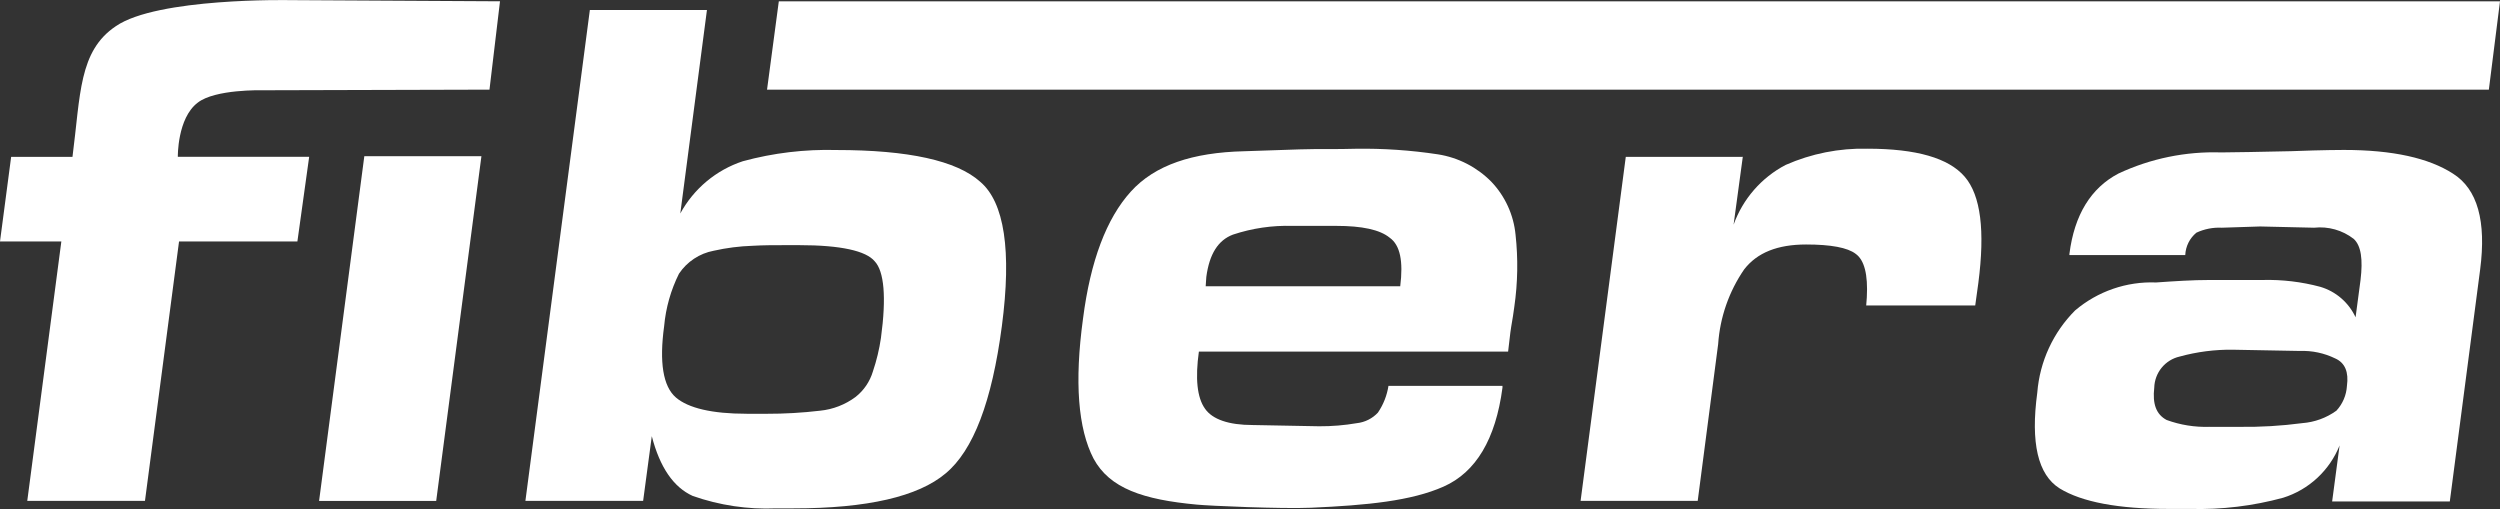 <svg width="167" height="34" viewBox="0 0 167 34" fill="none" xmlns="http://www.w3.org/2000/svg">
<rect x="0" y="0" width="167" height="34" fill="#333333" stroke="none"/>
<g clip-path="url(#clip0_659_2153)">
<path fill-rule="evenodd" clip-rule="evenodd" d="M19.866 16.129H11.96L9.684 33.46H1.821L4.098 16.129H0L0.745 10.477H4.842C5.382 6.323 5.256 3.411 7.739 1.749C10.513 -0.163 19.328 0.008 19.328 0.008C19.328 0.008 33.193 0.087 33.4 0.087L32.697 5.988L17.508 6.03C17.508 6.03 14.36 5.947 13.203 6.861C11.837 7.901 11.879 10.473 11.879 10.473H20.653L19.866 16.129Z" fill="white"/>
<path fill-rule="evenodd" clip-rule="evenodd" d="M29.138 33.461H21.315L24.336 10.436H32.159L29.138 33.461Z" fill="white"/>
<path fill-rule="evenodd" clip-rule="evenodd" d="M49.873 27.641H51.193C52.395 27.644 53.596 27.575 54.79 27.434C55.644 27.347 56.459 27.031 57.149 26.519C57.702 26.085 58.107 25.49 58.309 24.815C58.556 24.085 58.737 23.334 58.848 22.571C59.22 19.828 59.055 18.124 58.434 17.46C57.855 16.753 56.158 16.376 53.385 16.376H52.474C51.73 16.376 50.984 16.376 50.281 16.418C49.404 16.446 48.53 16.557 47.674 16.75C47.205 16.838 46.758 17.019 46.361 17.283C45.962 17.546 45.621 17.887 45.355 18.285C44.812 19.376 44.476 20.56 44.366 21.776C44.035 24.187 44.283 25.807 45.153 26.555C45.981 27.261 47.554 27.639 49.871 27.639L49.873 27.641ZM47.224 0.669L45.444 14.259C46.346 12.605 47.84 11.357 49.625 10.769C51.661 10.215 53.766 9.964 55.874 10.021C60.675 10.021 63.903 10.727 65.476 12.14C67.095 13.512 67.587 16.753 66.925 21.782C66.263 26.811 65.021 30.094 63.159 31.631C61.338 33.166 57.943 33.959 53.018 33.959H51.859C49.961 34.041 48.065 33.758 46.272 33.128C44.989 32.546 44.078 31.216 43.54 29.137L42.961 33.46H35.097L39.402 0.669H47.224Z" fill="white"/>
<path fill-rule="evenodd" clip-rule="evenodd" d="M89.273 15.09H86.335C84.987 15.049 83.642 15.246 82.361 15.672C81.372 16.046 80.788 16.96 80.582 18.498L80.54 19.121H93.536C93.743 17.459 93.536 16.378 92.832 15.879C92.171 15.338 90.97 15.089 89.273 15.089V15.09ZM100.365 25.896C99.91 29.345 98.586 31.548 96.433 32.504C94.28 33.459 91.343 33.751 87.576 33.917C85.631 34 80.788 33.792 79.96 33.709C76.364 33.377 74.124 32.626 73.049 30.634C72.014 28.639 71.766 25.522 72.346 21.283C72.842 17.417 73.918 14.592 75.533 12.805C77.147 11.018 79.669 10.186 83.107 10.103C84.39 10.062 85.59 10.02 86.831 9.978C88.072 9.937 89.315 9.978 90.556 9.937C92.398 9.909 94.239 10.034 96.061 10.311C97.411 10.524 98.658 11.164 99.62 12.139C100.538 13.101 101.108 14.345 101.238 15.672C101.415 17.276 101.387 18.896 101.156 20.492C101.114 20.866 101.031 21.324 100.949 21.823C100.866 22.321 100.825 22.862 100.742 23.485H80.085C79.837 25.272 79.961 26.56 80.499 27.308C80.995 28.014 82.072 28.392 83.686 28.392L88.114 28.475C88.96 28.48 89.805 28.41 90.639 28.267C91.177 28.208 91.677 27.958 92.046 27.561C92.41 27.025 92.65 26.415 92.75 25.774H100.365V25.896Z" fill="white"/>
<path fill-rule="evenodd" clip-rule="evenodd" d="M116.424 10.435L115.804 15.007C116.424 13.287 117.664 11.863 119.28 11.017C121 10.259 122.865 9.889 124.744 9.933C128.013 9.933 130.166 10.556 131.241 11.803C132.317 13.05 132.607 15.415 132.152 18.91L131.945 20.407H124.662L124.703 19.865C124.786 18.33 124.538 17.371 123.959 16.956C123.419 16.54 122.303 16.332 120.648 16.332C118.744 16.332 117.378 16.874 116.511 17.995C115.496 19.47 114.896 21.193 114.773 22.982L113.407 33.456H105.584L108.602 10.479H116.425L116.424 10.435Z" fill="white"/>
<path fill-rule="evenodd" clip-rule="evenodd" d="M147.589 28.514H149.576C150.987 28.533 152.398 28.45 153.797 28.265C154.618 28.202 155.405 27.915 156.073 27.433C156.492 26.977 156.741 26.39 156.776 25.771C156.901 24.856 156.652 24.236 155.99 23.942C155.256 23.585 154.445 23.413 153.63 23.444L149.16 23.361C147.958 23.345 146.76 23.499 145.601 23.818C145.129 23.925 144.705 24.188 144.398 24.564C144.091 24.94 143.917 25.408 143.904 25.895C143.78 26.978 144.028 27.681 144.732 28.055C145.647 28.389 146.616 28.544 147.588 28.512L147.589 28.514ZM138.238 16.956C138.568 14.338 139.686 12.551 141.507 11.595C143.654 10.588 146.008 10.104 148.377 10.182C149.329 10.182 150.861 10.141 153.053 10.099C155.246 10.016 156.446 10.016 156.571 10.016C159.84 10.016 162.241 10.558 163.854 11.595C165.51 12.635 166.089 14.795 165.675 17.995L163.647 33.497H155.787L156.284 29.757C155.953 30.583 155.443 31.324 154.792 31.928C154.14 32.532 153.364 32.983 152.518 33.248C150.497 33.799 148.407 34.051 146.313 33.996H144.865C141.512 33.996 139.07 33.539 137.581 32.624C136.132 31.71 135.636 29.59 136.091 26.224C136.255 24.152 137.15 22.206 138.616 20.738C140.125 19.458 142.056 18.791 144.029 18.869C145.23 18.785 146.43 18.703 147.626 18.703H151.144C152.442 18.669 153.739 18.823 154.993 19.159C155.508 19.311 155.985 19.571 156.392 19.922C156.798 20.273 157.126 20.707 157.353 21.195L157.684 18.701C157.849 17.33 157.725 16.416 157.229 15.958C156.475 15.375 155.526 15.107 154.58 15.211L150.983 15.128L148.417 15.211C147.833 15.182 147.25 15.296 146.72 15.543C146.498 15.726 146.316 15.953 146.188 16.211C146.06 16.469 145.987 16.751 145.975 17.039H138.235L138.238 16.956Z" fill="white"/>
<path fill-rule="evenodd" clip-rule="evenodd" d="M52.025 0.087H167L166.255 5.989H51.238L52.025 0.087Z" fill="white"/>
</g>
<defs>
<clipPath id="clip0_659_2153">
<rect width="167" height="34" fill="white"/>
</clipPath>
</defs>
</svg>
